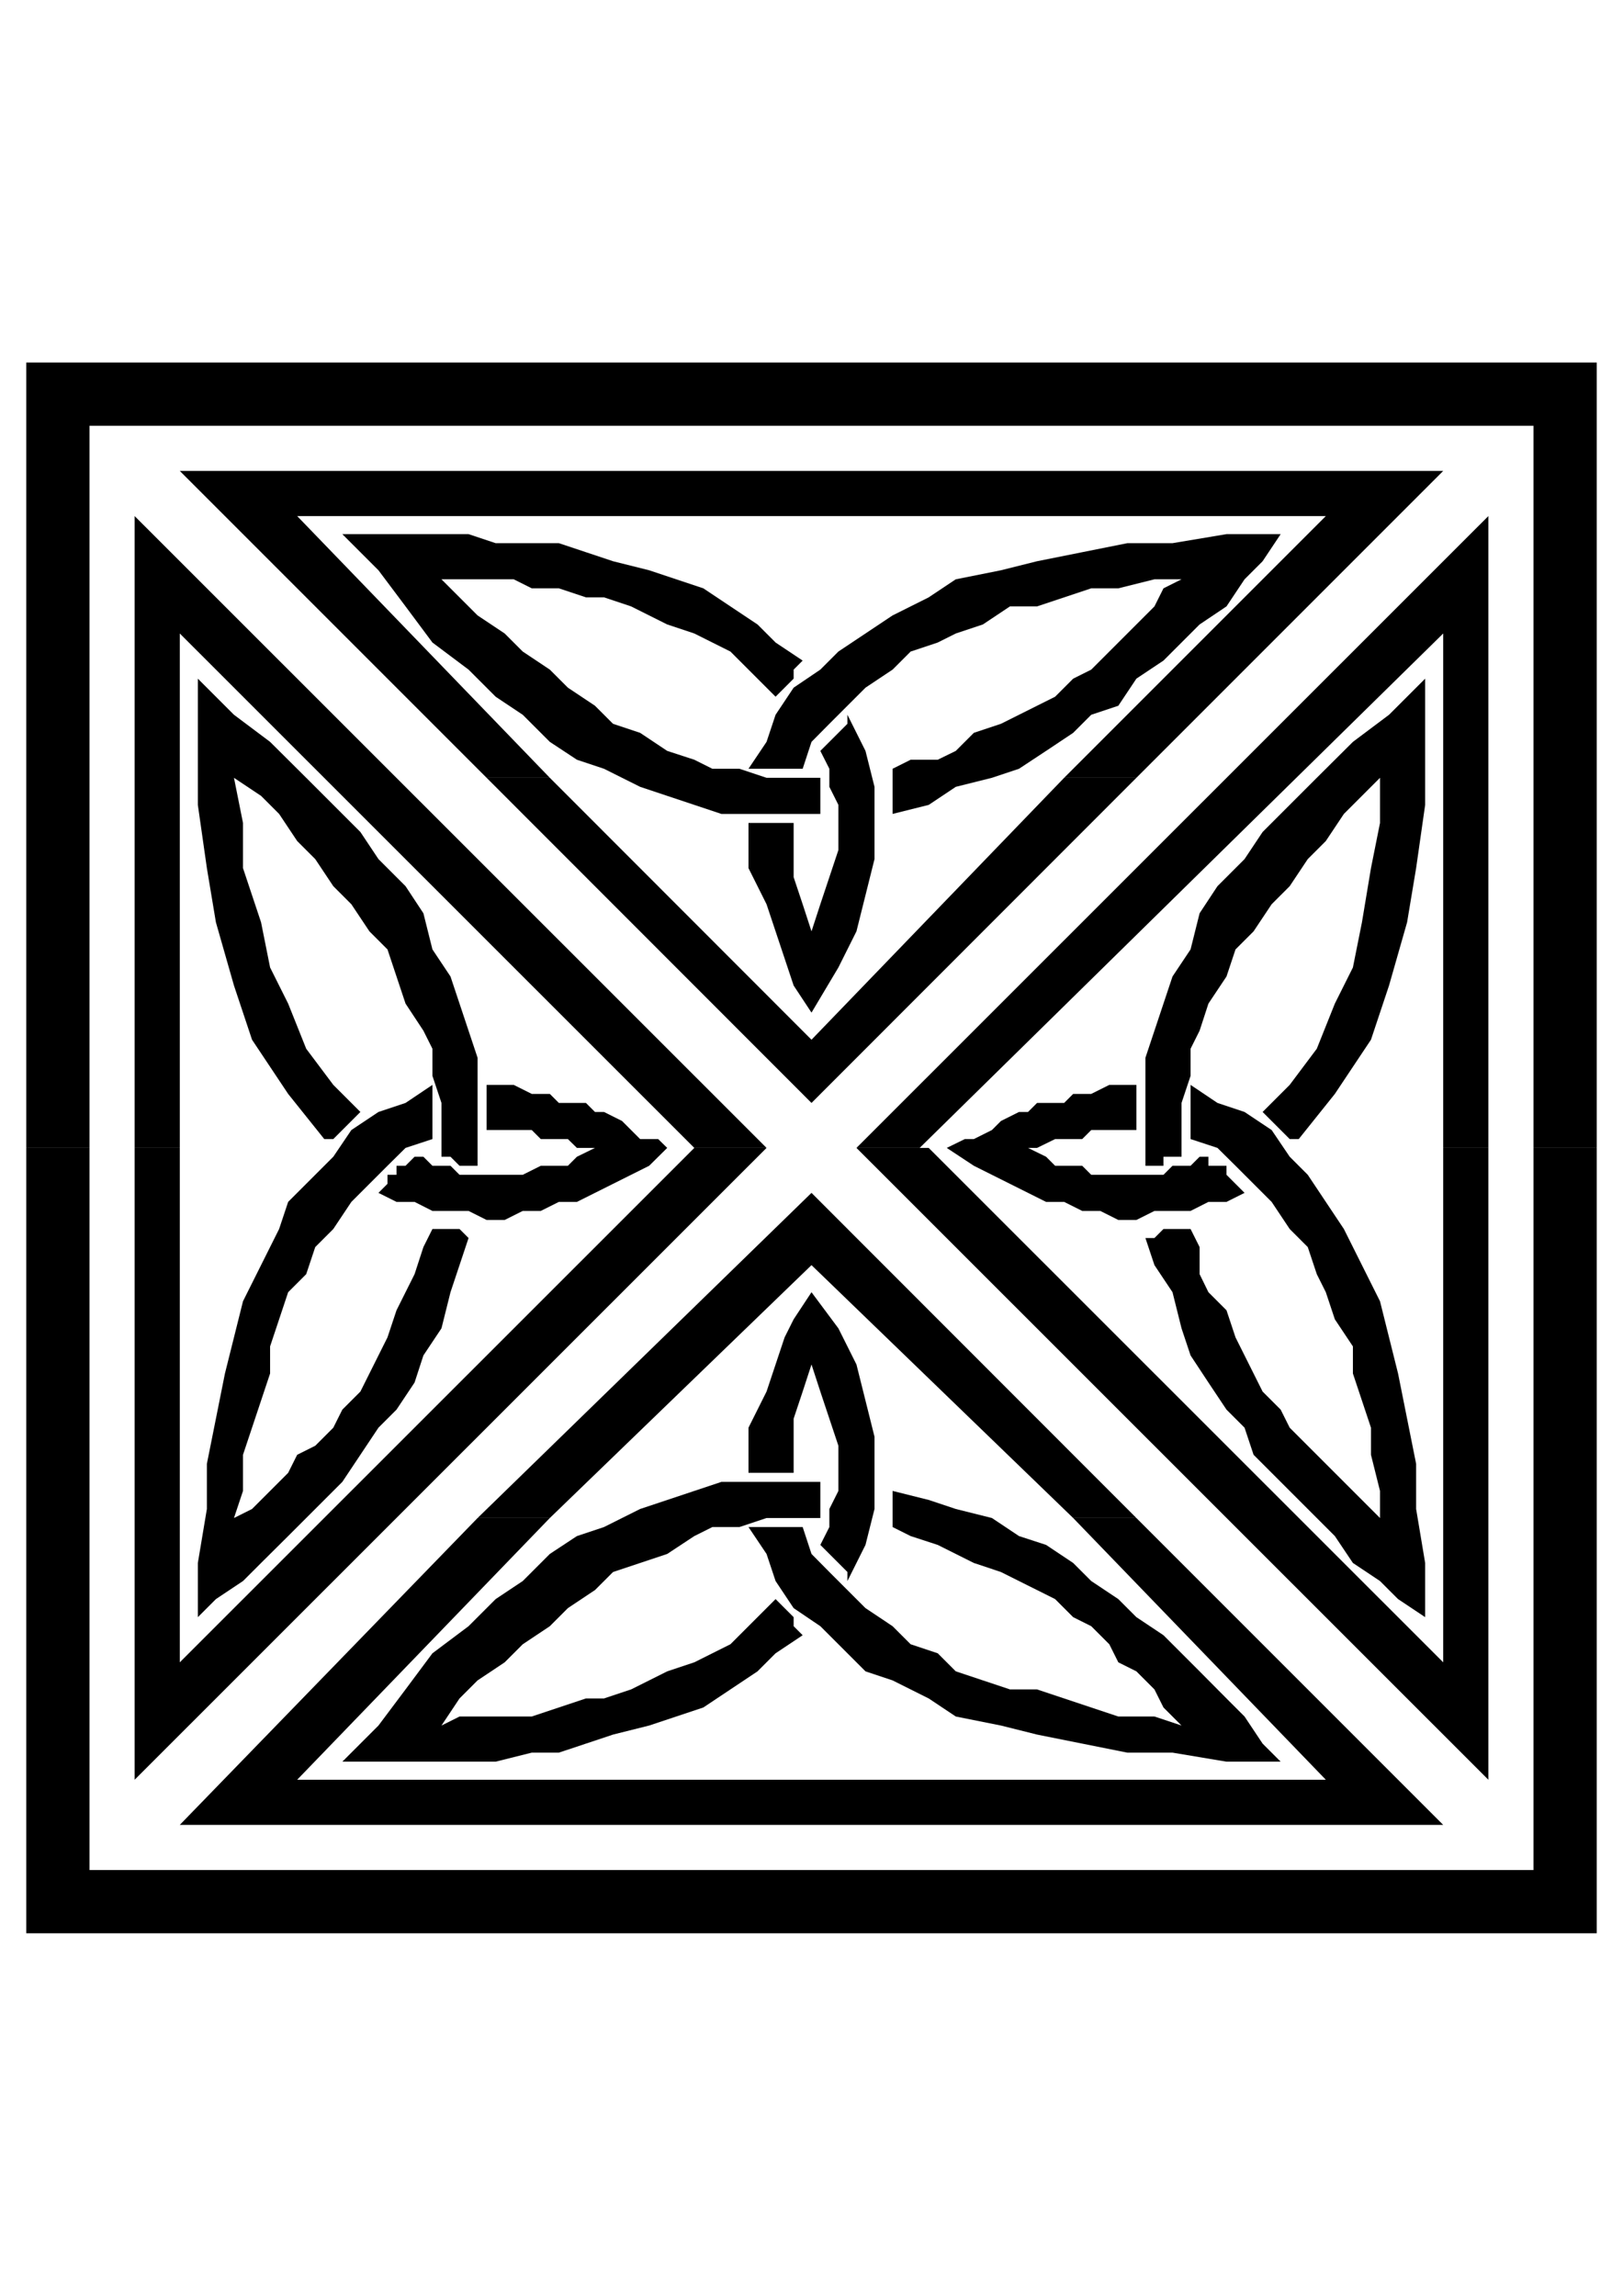 <?xml version="1.0" encoding="utf-8"?>
<!-- Created by UniConvertor 2.0rc4 (https://sk1project.net/) -->
<svg xmlns="http://www.w3.org/2000/svg" height="841.89pt" viewBox="0 0 595.276 841.89" width="595.276pt" version="1.1" xmlns:xlink="http://www.w3.org/1999/xlink" id="383adc80-f611-11ea-9db9-dcc15c148e23">

<g>
	<g>
		<path style="fill:#000000;" d="M 175.166,556.665 L 297.638,437.433 416.798,556.665 393.614,556.665 297.638,463.929 201.662,556.665 175.166,556.665 Z" />
		<path style="fill:#000000;" d="M 175.166,556.665 L 65.942,669.201 529.334,669.201 416.798,556.665 393.614,556.665 486.278,652.641 108.998,652.641 201.662,556.665 175.166,556.665 Z" />
		<path style="fill:#000000;" d="M 327.374,559.977 L 327.374,556.665 327.374,553.353 327.374,550.041 327.374,546.729 340.622,550.041 350.558,553.353 363.806,556.665 373.742,563.289 383.678,566.529 393.614,573.153 400.238,579.777 410.174,586.401 416.798,593.025 426.734,599.649 433.358,606.273 439.982,612.897 449.846,622.833 456.47,629.457 463.094,639.393 469.718,646.017 449.846,646.017 430.046,642.705 413.486,642.705 396.926,639.393 380.366,636.081 367.118,632.769 350.558,629.457 340.622,622.833 327.374,616.209 317.438,612.897 307.502,602.961 300.878,596.337 291.086,589.713 284.462,579.777 281.15,569.841 274.526,559.977 277.838,559.977 281.15,559.977 281.15,559.977 284.462,559.977 287.774,559.977 287.774,559.977 291.086,559.977 294.398,559.977 297.638,569.841 304.19,576.465 310.814,583.089 317.438,589.713 327.374,596.337 333.998,602.961 343.934,606.273 350.558,612.897 360.494,616.209 370.43,619.521 380.366,619.521 390.302,622.833 400.238,626.145 410.174,629.457 423.422,629.457 433.358,632.769 426.734,626.145 423.422,619.521 416.798,612.897 410.174,609.585 406.862,602.961 400.238,596.337 393.614,593.025 386.99,586.401 380.366,583.089 373.742,579.777 367.118,576.465 357.182,573.153 350.558,569.841 343.934,566.529 333.998,563.289 327.374,559.977 Z" />
		<path style="fill:#000000;" d="M 284.462,586.401 L 287.774,589.713 291.086,593.025 291.086,596.337 294.398,599.649 284.462,606.273 277.838,612.897 267.902,619.521 257.966,626.145 248.03,629.457 238.094,632.769 224.846,636.081 214.91,639.393 204.974,642.705 195.038,642.705 181.79,646.017 171.854,646.017 158.606,646.017 148.742,646.017 138.806,646.017 125.558,646.017 138.806,632.769 148.742,619.521 158.606,606.273 171.854,596.337 181.79,586.401 191.726,579.777 201.662,569.841 211.598,563.289 221.534,559.977 234.782,553.353 244.718,550.041 254.654,546.729 264.59,543.417 277.838,543.417 291.086,543.417 300.878,543.417 300.878,543.417 300.878,546.729 300.878,553.353 300.878,556.665 291.086,556.665 281.15,556.665 271.214,559.977 261.278,559.977 254.654,563.289 244.718,569.841 234.782,573.153 224.846,576.465 218.222,583.089 208.286,589.713 201.662,596.337 191.726,602.961 185.102,609.585 175.166,616.209 168.542,622.833 161.918,632.769 168.542,629.457 178.478,629.457 188.414,629.457 195.038,629.457 204.974,626.145 214.91,622.833 221.534,622.833 231.47,619.521 238.094,616.209 244.718,612.897 254.654,609.585 261.278,606.273 267.902,602.961 274.526,596.337 277.838,593.025 284.462,586.401 Z" />
		<path style="fill:#000000;" d="M 310.814,579.777 L 310.814,576.465 307.502,573.153 304.19,569.841 300.878,566.529 304.19,559.977 304.19,553.353 307.502,546.729 307.502,536.793 307.502,530.169 304.19,520.233 300.878,510.297 297.638,500.361 294.398,510.297 291.086,520.233 291.086,530.169 291.086,540.105 287.774,540.105 284.462,540.105 284.462,540.105 281.15,540.105 281.15,540.105 277.838,540.105 274.526,540.105 274.526,540.105 274.526,533.481 274.526,523.545 277.838,516.921 281.15,510.297 284.462,500.361 287.774,490.425 291.086,483.801 297.638,473.865 307.502,487.113 314.126,500.361 317.438,513.609 320.75,526.857 320.75,540.105 320.75,553.353 317.438,566.529 310.814,579.777 Z" />
		<path style="fill:#000000;" d="M 49.382,420.945 L 49.382,189.249 281.15,420.945 281.15,420.945 254.654,420.945 254.654,420.945 65.942,232.305 65.942,420.945 49.382,420.945 Z" />
		<path style="fill:#000000;" d="M 49.382,420.945 L 49.382,652.641 281.15,420.945 254.654,420.945 65.942,609.585 65.942,420.945 49.382,420.945 Z" />
		<path style="fill:#000000;" d="M 158.606,450.681 L 161.918,450.681 161.918,450.681 165.23,450.681 165.23,450.681 168.542,450.681 168.542,450.681 171.854,453.993 171.854,453.993 168.542,463.929 165.23,473.865 161.918,487.113 155.294,497.049 152.054,506.985 145.43,516.921 138.806,523.545 132.182,533.481 125.558,543.417 118.934,550.041 112.31,556.665 105.686,563.289 95.75,573.153 89.126,579.777 79.19,586.401 72.566,593.025 72.566,573.153 75.878,553.353 75.878,536.793 79.19,520.233 82.502,503.673 85.814,490.425 89.126,477.177 95.75,463.929 102.374,450.681 105.686,440.745 115.622,430.809 122.246,424.185 128.87,414.393 138.806,407.769 148.742,404.457 158.606,397.833 158.606,404.457 158.606,407.769 158.606,411.081 158.606,417.705 148.742,420.945 142.118,427.497 135.494,434.121 128.87,440.745 122.246,450.681 115.622,457.305 112.31,467.241 105.686,473.865 102.374,483.801 99.062,493.737 99.062,503.673 95.75,513.609 92.438,523.545 89.126,533.481 89.126,546.729 85.814,556.665 92.438,553.353 99.062,546.729 105.686,540.105 108.998,533.481 115.622,530.169 122.246,523.545 125.558,516.921 132.182,510.297 135.494,503.673 138.806,497.049 142.118,490.425 145.43,480.489 148.742,473.865 152.054,467.241 155.294,457.305 158.606,450.681 Z" />
		<path style="fill:#000000;" d="M 132.182,407.769 L 128.87,411.081 125.558,414.393 122.246,417.705 118.934,417.705 105.686,401.145 92.438,381.273 85.814,361.401 79.19,338.217 75.878,318.345 72.566,295.161 72.566,272.049 72.566,248.865 85.814,262.113 99.062,272.049 112.31,285.225 122.246,295.161 132.182,305.097 138.806,315.033 148.742,324.969 155.294,334.905 158.606,348.153 165.23,358.089 168.542,368.025 171.854,377.961 175.166,387.897 175.166,401.145 175.166,414.393 175.166,424.185 175.166,427.497 175.166,427.497 171.854,427.497 171.854,427.497 168.542,427.497 165.23,424.185 165.23,424.185 161.918,424.185 161.918,414.393 161.918,404.457 158.606,394.521 158.606,384.585 155.294,377.961 148.742,368.025 145.43,358.089 142.118,348.153 135.494,341.529 128.87,331.593 122.246,324.969 115.622,315.033 108.998,308.409 102.374,298.473 95.75,291.849 85.814,285.225 89.126,301.785 89.126,318.345 95.75,338.217 99.062,354.777 105.686,368.025 112.31,384.585 122.246,397.833 132.182,407.769 Z" />
		<path style="fill:#000000;" d="M 138.806,437.433 L 142.118,434.121 142.118,434.121 142.118,430.809 145.43,430.809 145.43,427.497 148.742,427.497 148.742,427.497 152.054,424.185 155.294,424.185 158.606,427.497 161.918,427.497 165.23,427.497 168.542,430.809 171.854,430.809 175.166,430.809 181.79,430.809 185.102,430.809 188.414,430.809 191.726,430.809 198.35,427.497 201.662,427.497 208.286,427.497 211.598,424.185 218.222,420.945 211.598,420.945 208.286,417.705 204.974,417.705 198.35,417.705 195.038,414.393 188.414,414.393 185.102,414.393 178.478,414.393 178.478,407.769 178.478,404.457 178.478,401.145 178.478,397.833 181.79,397.833 185.102,397.833 188.414,397.833 195.038,401.145 198.35,401.145 201.662,401.145 204.974,404.457 208.286,404.457 214.91,404.457 218.222,407.769 221.534,407.769 228.158,411.081 231.47,414.393 234.782,417.705 241.406,417.705 244.718,420.945 238.094,427.497 231.47,430.809 224.846,434.121 218.222,437.433 211.598,440.745 204.974,440.745 198.35,444.057 191.726,444.057 185.102,447.369 178.478,447.369 171.854,444.057 165.23,444.057 158.606,444.057 152.054,440.745 145.43,440.745 138.806,437.433 Z" />
		<path style="fill:#000000;" d="M 178.478,285.225 L 65.942,172.689 529.334,172.689 416.798,285.225 390.302,285.225 486.278,189.249 108.998,189.249 201.662,285.225 178.478,285.225 Z" />
		<path style="fill:#000000;" d="M 178.478,285.225 L 297.638,404.457 416.798,285.225 390.302,285.225 297.638,381.273 201.662,285.225 178.478,285.225 Z" />
		<path style="fill:#000000;" d="M 327.374,281.913 L 327.374,285.225 327.374,288.537 327.374,291.849 327.374,298.473 340.622,295.161 350.558,288.537 363.806,285.225 373.742,281.913 383.678,275.361 393.614,268.737 400.238,262.113 410.174,258.801 416.798,248.865 426.734,242.241 433.358,235.617 439.982,228.993 449.846,222.369 456.47,212.433 463.094,205.809 469.718,195.873 449.846,195.873 430.046,199.185 413.486,199.185 396.926,202.497 380.366,205.809 367.118,209.121 350.558,212.433 340.622,219.057 327.374,225.681 317.438,232.305 307.502,238.929 300.878,245.553 291.086,252.177 284.462,262.113 281.15,272.049 274.526,281.913 277.838,281.913 281.15,281.913 281.15,281.913 284.462,281.913 287.774,281.913 287.774,281.913 291.086,281.913 294.398,281.913 297.638,272.049 304.19,265.425 310.814,258.801 317.438,252.177 327.374,245.553 333.998,238.929 343.934,235.617 350.558,232.305 360.494,228.993 370.43,222.369 380.366,222.369 390.302,219.057 400.238,215.745 410.174,215.745 423.422,212.433 433.358,212.433 426.734,215.745 423.422,222.369 416.798,228.993 410.174,235.617 406.862,238.929 400.238,245.553 393.614,248.865 386.99,255.489 380.366,258.801 373.742,262.113 367.118,265.425 357.182,268.737 350.558,275.361 343.934,278.601 333.998,278.601 327.374,281.913 Z" />
		<path style="fill:#000000;" d="M 284.462,255.489 L 287.774,252.177 291.086,248.865 291.086,245.553 294.398,242.241 284.462,235.617 277.838,228.993 267.902,222.369 257.966,215.745 248.03,212.433 238.094,209.121 224.846,205.809 214.91,202.497 204.974,199.185 195.038,199.185 181.79,199.185 171.854,195.873 158.606,195.873 148.742,195.873 138.806,195.873 125.558,195.873 138.806,209.121 148.742,222.369 158.606,235.617 171.854,245.553 181.79,255.489 191.726,262.113 201.662,272.049 211.598,278.601 221.534,281.913 234.782,288.537 244.718,291.849 254.654,295.161 264.59,298.473 277.838,298.473 291.086,298.473 300.878,298.473 300.878,298.473 300.878,295.161 300.878,291.849 300.878,285.225 291.086,285.225 281.15,285.225 271.214,281.913 261.278,281.913 254.654,278.601 244.718,275.361 234.782,268.737 224.846,265.425 218.222,258.801 208.286,252.177 201.662,245.553 191.726,238.929 185.102,232.305 175.166,225.681 168.542,219.057 161.918,212.433 168.542,212.433 178.478,212.433 188.414,212.433 195.038,215.745 204.974,215.745 214.91,219.057 221.534,219.057 231.47,222.369 238.094,225.681 244.718,228.993 254.654,232.305 261.278,235.617 267.902,238.929 274.526,245.553 277.838,248.865 284.462,255.489 Z" />
		<path style="fill:#000000;" d="M 310.814,262.113 L 310.814,265.425 307.502,268.737 304.19,272.049 300.878,275.361 304.19,281.913 304.19,288.537 307.502,295.161 307.502,305.097 307.502,311.721 304.19,321.657 300.878,331.593 297.638,341.529 294.398,331.593 291.086,321.657 291.086,311.721 291.086,301.785 287.774,301.785 284.462,301.785 284.462,301.785 281.15,301.785 281.15,301.785 277.838,301.785 274.526,301.785 274.526,301.785 274.526,308.409 274.526,318.345 277.838,324.969 281.15,331.593 284.462,341.529 287.774,351.465 291.086,361.401 297.638,371.337 307.502,354.777 314.126,341.529 317.438,328.281 320.75,315.033 320.75,301.785 320.75,288.537 317.438,275.361 310.814,262.113 Z" />
		<path style="fill:#000000;" d="M 314.126,420.945 L 314.126,420.945 545.894,189.249 545.894,420.945 529.334,420.945 529.334,232.305 337.31,420.945 340.622,420.945 314.126,420.945 Z" />
		<path style="fill:#000000;" d="M 314.126,420.945 L 545.894,652.641 545.894,420.945 529.334,420.945 529.334,609.585 340.622,420.945 314.126,420.945 Z" />
		<path style="fill:#000000;" d="M 436.67,450.681 L 433.358,450.681 433.358,450.681 430.046,450.681 430.046,450.681 426.734,450.681 426.734,450.681 423.422,453.993 420.11,453.993 423.422,463.929 430.046,473.865 433.358,487.113 436.67,497.049 443.222,506.985 449.846,516.921 456.47,523.545 459.782,533.481 469.718,543.417 476.342,550.041 482.966,556.665 489.59,563.289 496.214,573.153 506.15,579.777 512.774,586.401 522.71,593.025 522.71,573.153 519.398,553.353 519.398,536.793 516.086,520.233 512.774,503.673 509.462,490.425 506.15,477.177 499.526,463.929 492.902,450.681 486.278,440.745 479.654,430.809 473.03,424.185 466.406,414.393 456.47,407.769 446.534,404.457 436.67,397.833 436.67,404.457 436.67,407.769 436.67,411.081 436.67,417.705 446.534,420.945 453.158,427.497 459.782,434.121 466.406,440.745 473.03,450.681 479.654,457.305 482.966,467.241 486.278,473.865 489.59,483.801 496.214,493.737 496.214,503.673 499.526,513.609 502.838,523.545 502.838,533.481 506.15,546.729 506.15,556.665 502.838,553.353 496.214,546.729 489.59,540.105 482.966,533.481 479.654,530.169 473.03,523.545 469.718,516.921 463.094,510.297 459.782,503.673 456.47,497.049 453.158,490.425 449.846,480.489 443.222,473.865 439.982,467.241 439.982,457.305 436.67,450.681 Z" />
		<path style="fill:#000000;" d="M 463.094,407.769 L 466.406,411.081 469.718,414.393 473.03,417.705 476.342,417.705 489.59,401.145 502.838,381.273 509.462,361.401 516.086,338.217 519.398,318.345 522.71,295.161 522.71,272.049 522.71,248.865 509.462,262.113 496.214,272.049 482.966,285.225 473.03,295.161 463.094,305.097 456.47,315.033 446.534,324.969 439.982,334.905 436.67,348.153 430.046,358.089 426.734,368.025 423.422,377.961 420.11,387.897 420.11,401.145 420.11,414.393 420.11,424.185 420.11,427.497 420.11,427.497 423.422,427.497 423.422,427.497 426.734,427.497 426.734,424.185 430.046,424.185 433.358,424.185 433.358,414.393 433.358,404.457 436.67,394.521 436.67,384.585 439.982,377.961 443.222,368.025 449.846,358.089 453.158,348.153 459.782,341.529 466.406,331.593 473.03,324.969 479.654,315.033 486.278,308.409 492.902,298.473 499.526,291.849 506.15,285.225 506.15,301.785 502.838,318.345 499.526,338.217 496.214,354.777 489.59,368.025 482.966,384.585 473.03,397.833 463.094,407.769 Z" />
		<path style="fill:#000000;" d="M 456.47,437.433 L 453.158,434.121 453.158,434.121 449.846,430.809 449.846,430.809 449.846,427.497 446.534,427.497 443.222,427.497 443.222,424.185 439.982,424.185 436.67,427.497 433.358,427.497 430.046,427.497 426.734,430.809 423.422,430.809 416.798,430.809 413.486,430.809 410.174,430.809 406.862,430.809 400.238,430.809 396.926,427.497 393.614,427.497 386.99,427.497 383.678,424.185 377.054,420.945 380.366,420.945 386.99,417.705 390.302,417.705 396.926,417.705 400.238,414.393 406.862,414.393 410.174,414.393 416.798,414.393 416.798,407.769 416.798,404.457 416.798,401.145 416.798,397.833 413.486,397.833 410.174,397.833 406.862,397.833 400.238,401.145 396.926,401.145 393.614,401.145 390.302,404.457 386.99,404.457 380.366,404.457 377.054,407.769 373.742,407.769 367.118,411.081 363.806,414.393 357.182,417.705 353.87,417.705 347.246,420.945 357.182,427.497 363.806,430.809 370.43,434.121 377.054,437.433 383.678,440.745 390.302,440.745 396.926,444.057 403.55,444.057 410.174,447.369 416.798,447.369 423.422,444.057 430.046,444.057 436.67,444.057 443.222,440.745 449.846,440.745 456.47,437.433 Z" />
		<path style="fill:#000000;" d="M 9.638,420.945 L 9.638,132.945 585.638,132.945 585.638,420.945 562.454,420.945 562.454,156.129 32.822,156.129 32.822,420.945 9.638,420.945 Z" />
		<path style="fill:#000000;" d="M 9.638,420.945 L 9.638,708.945 585.638,708.945 585.638,420.945 562.454,420.945 562.454,685.761 32.822,685.761 32.822,420.945 9.638,420.945 Z" />
	</g>
</g>
<g>
</g>
<g>
</g>
<g>
</g>
</svg>